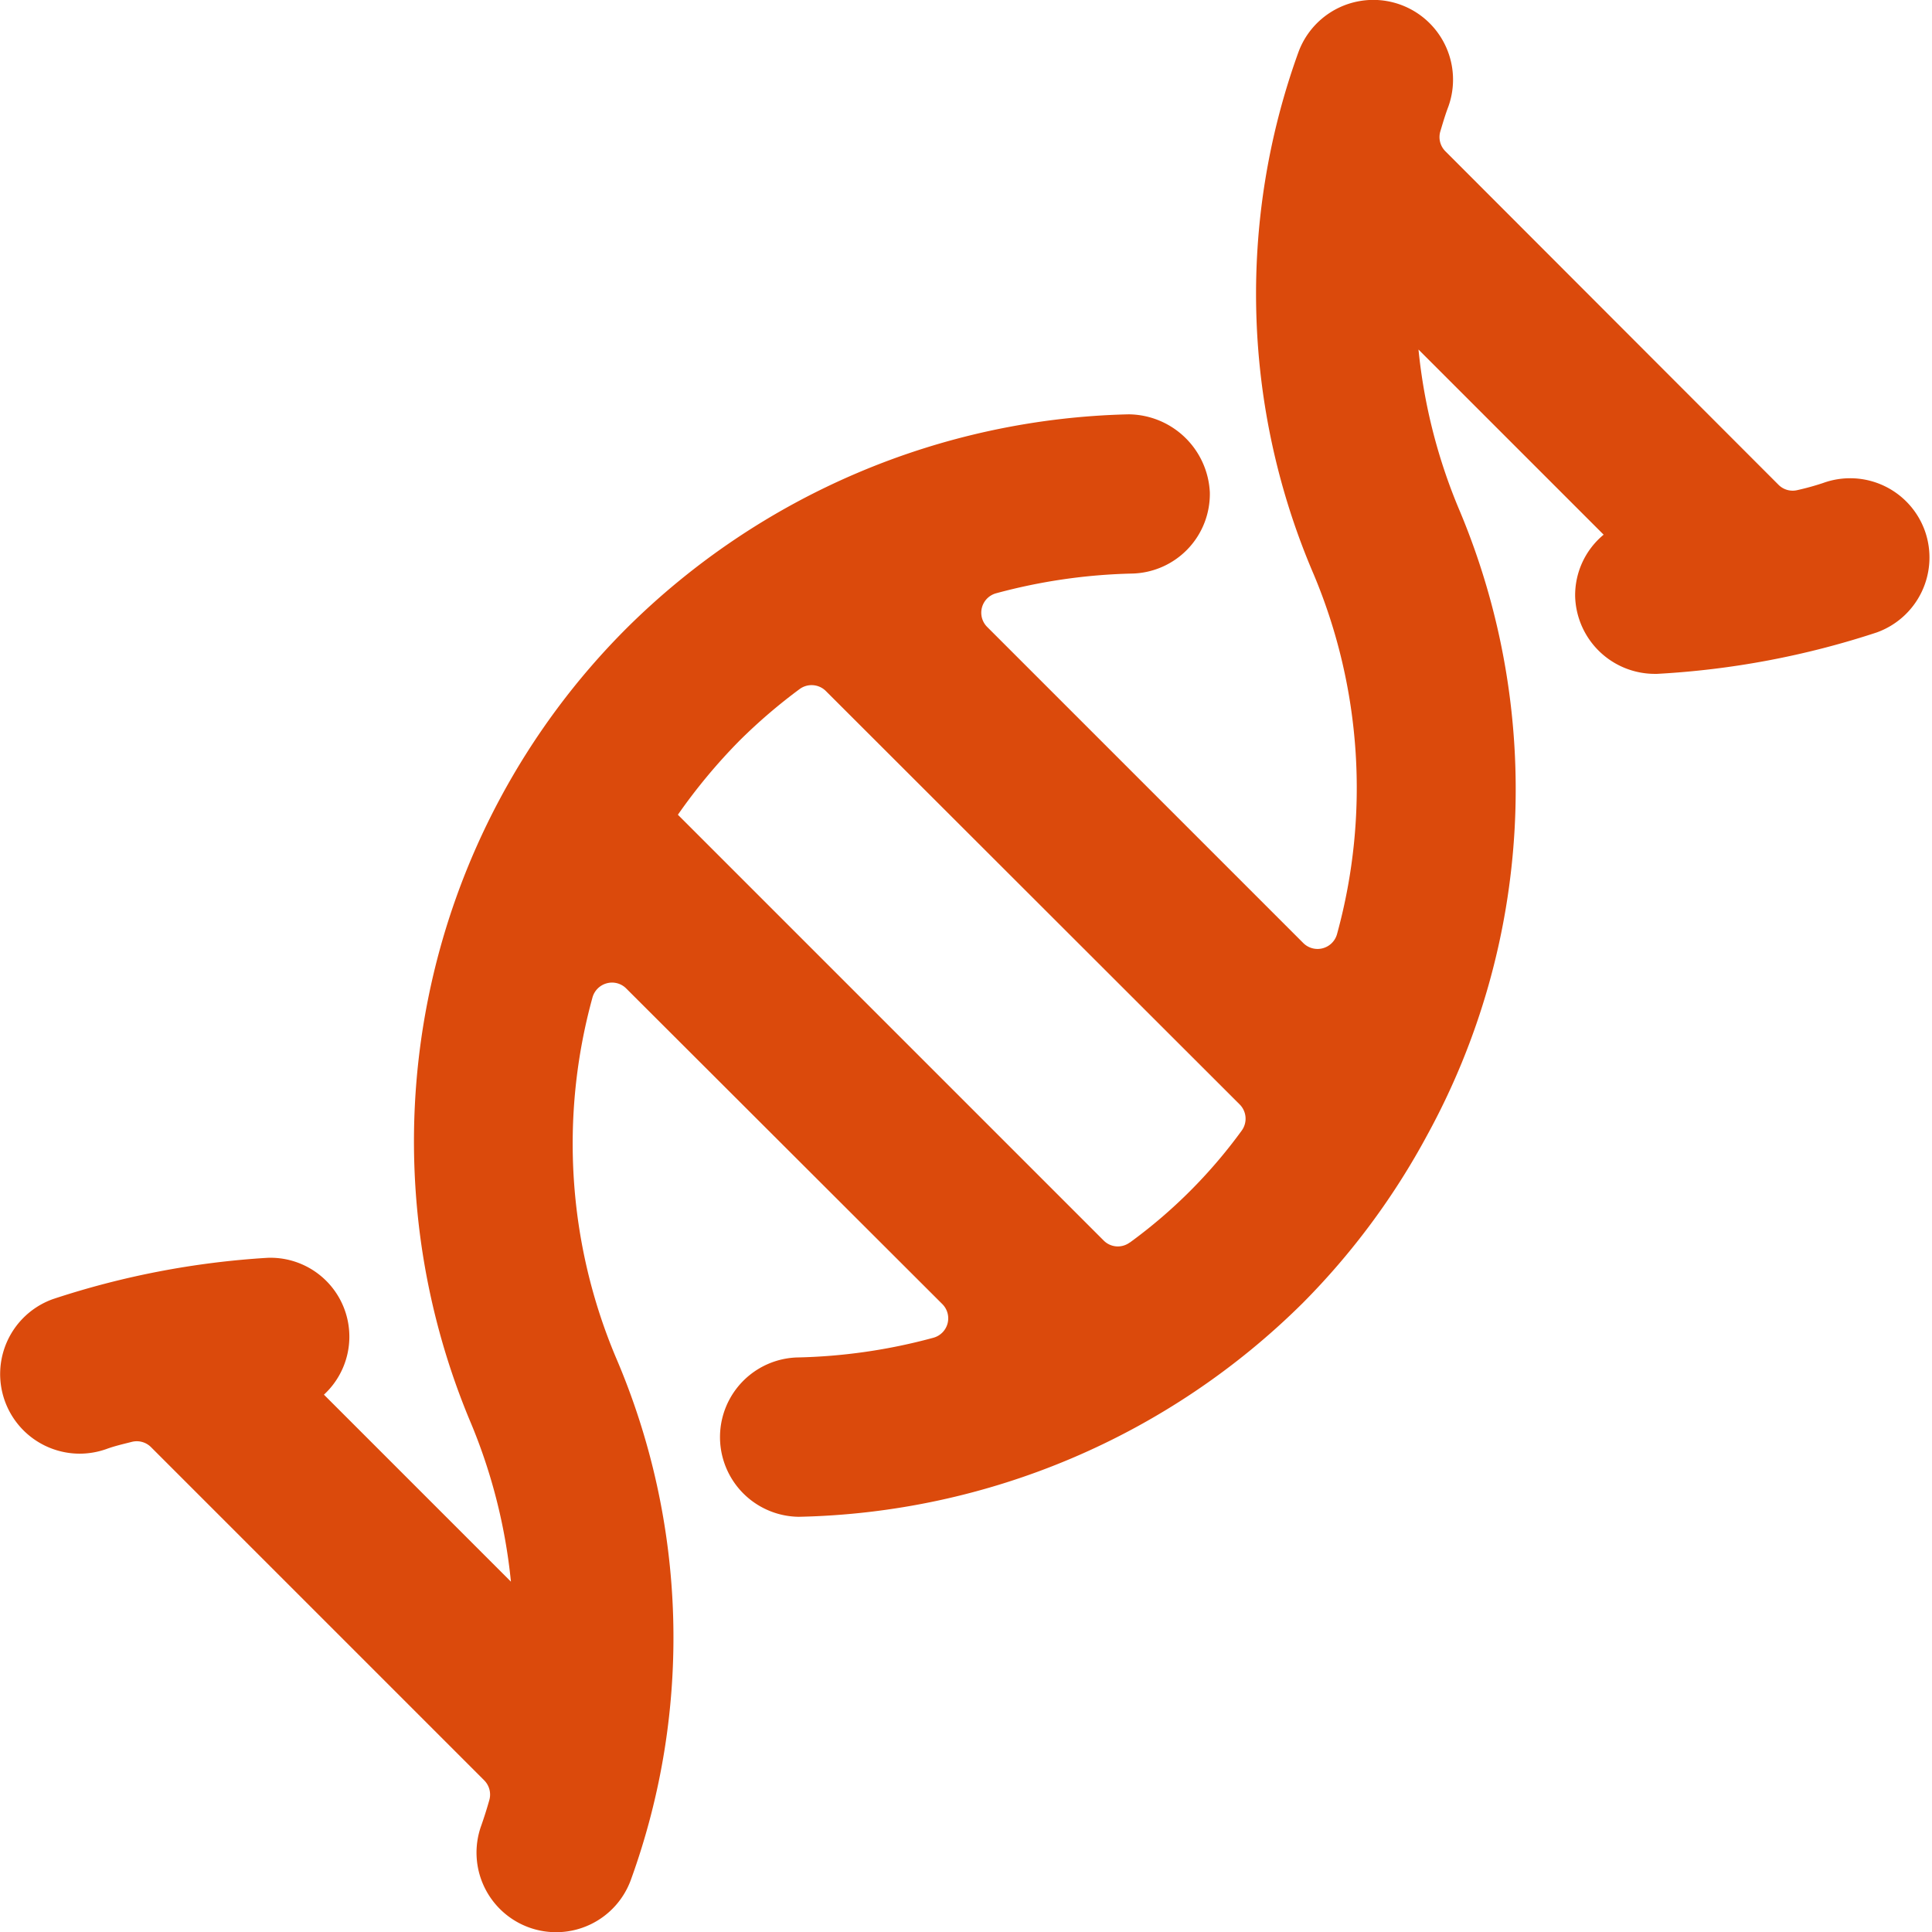 <svg xmlns:xlink="http://www.w3.org/1999/xlink" xmlns="http://www.w3.org/2000/svg" viewBox="0 0 24 24" width="48" height="48"><title fill="#db4a0c"/><path d="M23.911,6.593A.986.986,0,0,0,22.647,6a3.185,3.185,0,0,1-.318.088.248.248,0,0,1-.236-.066L17.955,1.879a.249.249,0,0,1-.063-.246c.03-.1.061-.207.1-.309A.99.99,0,0,0,16.127.655a8.831,8.831,0,0,0,.194,6.484,6.847,6.847,0,0,1,.288,4.465.251.251,0,0,1-.419.111L12.263,7.788a.25.25,0,0,1,.111-.418,7.05,7.05,0,0,1,1.686-.245.989.989,0,0,0,.969-1.009,1.019,1.019,0,0,0-1.009-.969A9.148,9.148,0,0,0,7.788,7.8,9.012,9.012,0,0,0,5.83,17.631a6.891,6.891,0,0,1,.517,2.017L4.024,17.325a.98.98,0,0,0-.7-1.7,10.5,10.5,0,0,0-2.664.512.989.989,0,0,0,.333,1.921A1,1,0,0,0,1.323,18c.1-.037.21-.062.316-.089a.25.25,0,0,1,.237.066l4.139,4.139a.251.251,0,0,1,.063.247c-.03.106-.063.211-.1.316a.988.988,0,1,0,1.86.67,8.825,8.825,0,0,0-.19-6.493,6.835,6.835,0,0,1-.288-4.465.252.252,0,0,1,.177-.176.248.248,0,0,1,.242.064L11.706,16.2a.25.25,0,0,1-.111.418,6.982,6.982,0,0,1-1.7.245.99.99,0,0,0,.018,1.979H9.93a9.158,9.158,0,0,0,6.251-2.653,9.019,9.019,0,0,0,1.546-2.084v0a8.945,8.945,0,0,0,.411-7.747,6.877,6.877,0,0,1-.517-2.016l2.3,2.3a.976.976,0,0,0-.354.767.991.991,0,0,0,.988.962h.029a10.545,10.545,0,0,0,2.728-.514A.989.989,0,0,0,23.911,6.593Zm-9.876,8.841a.248.248,0,0,1-.325-.024L8.421,10.121A7.038,7.038,0,0,1,9.187,9.2a6.788,6.788,0,0,1,.746-.64.251.251,0,0,1,.326.024L15.4,13.72a.251.251,0,0,1,.024.326,6.312,6.312,0,0,1-1.387,1.388Z" fill="#db4a0c"/></svg>